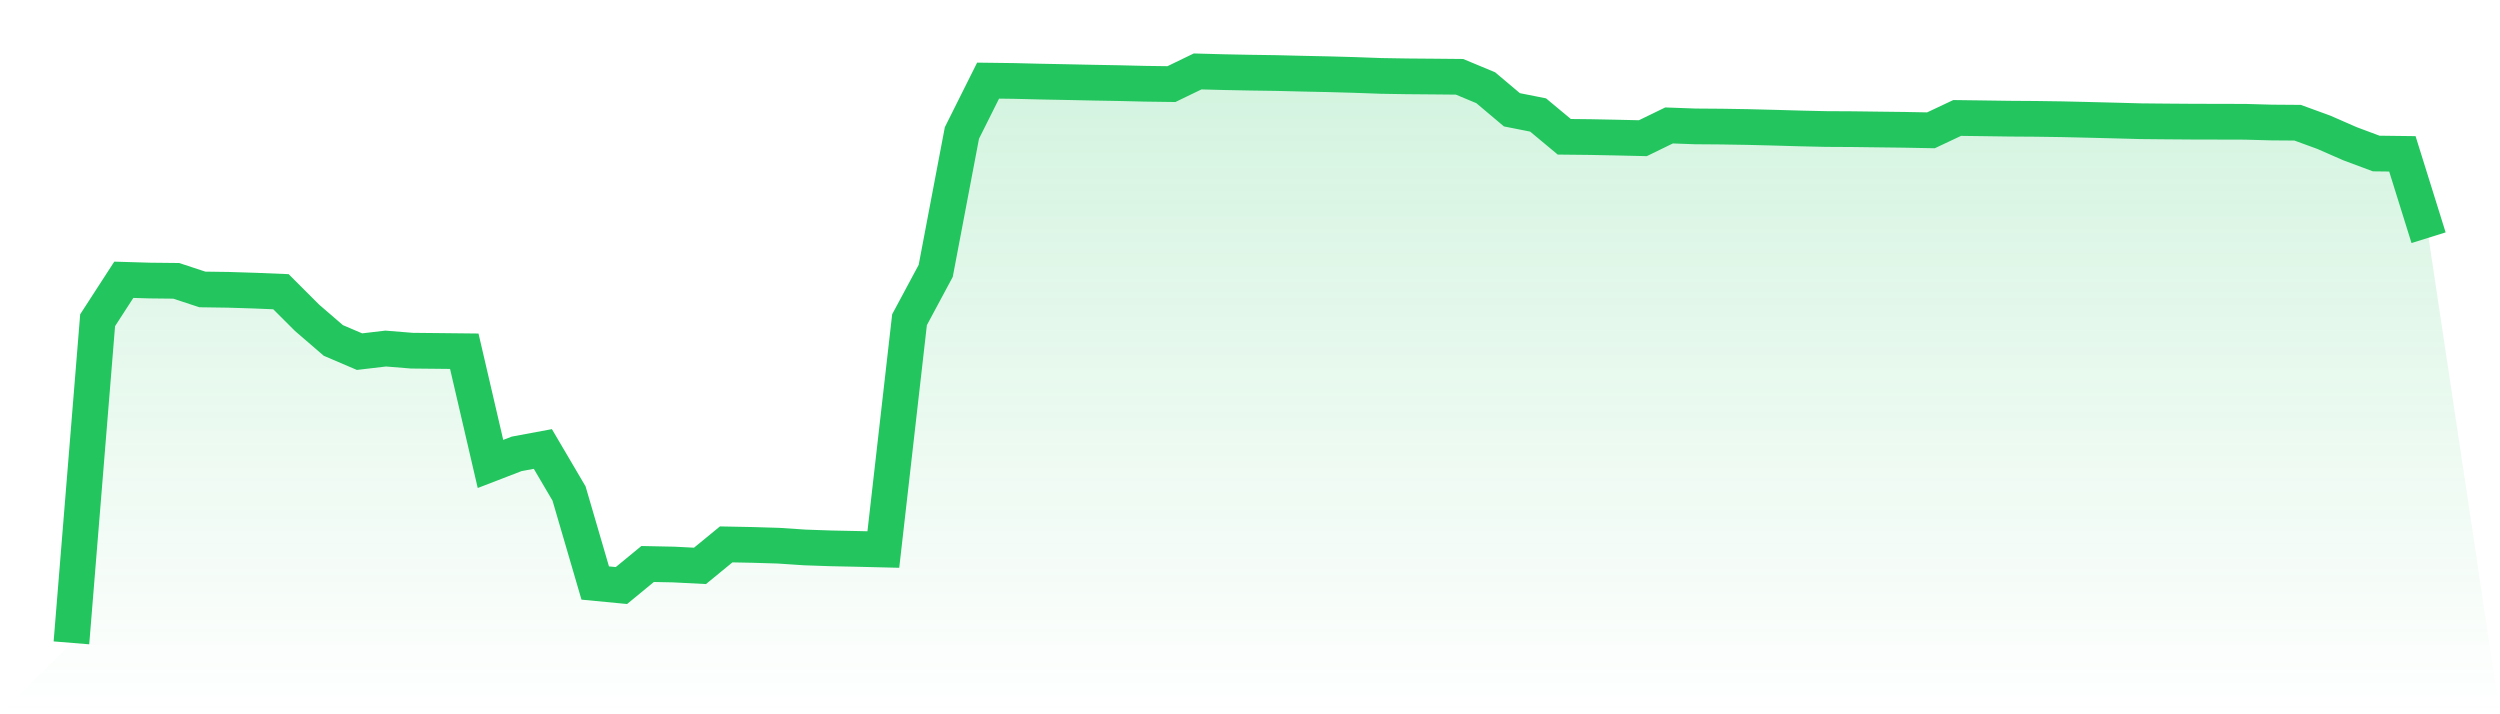 <svg viewBox="0 0 140 40" xmlns="http://www.w3.org/2000/svg">
<defs>
<linearGradient id="gradient" x1="0" x2="0" y1="0" y2="1">
<stop offset="0%" stop-color="#22c55e" stop-opacity="0.2"/>
<stop offset="100%" stop-color="#22c55e" stop-opacity="0"/>
</linearGradient>
</defs>
<path d="M4,36 L4,36 L5.467,17.932 L6.933,15.668 L8.4,15.711 L9.867,15.727 L11.333,16.209 L12.8,16.23 L14.267,16.276 L15.733,16.336 L17.2,17.801 L18.667,19.066 L20.133,19.692 L21.6,19.519 L23.067,19.638 L24.533,19.653 L26,19.669 L27.467,25.981 L28.933,25.416 L30.4,25.143 L31.867,27.638 L33.333,32.649 L34.8,32.79 L36.267,31.584 L37.733,31.614 L39.2,31.689 L40.667,30.486 L42.133,30.515 L43.6,30.559 L45.067,30.657 L46.533,30.708 L48,30.738 L49.467,30.774 L50.933,17.904 L52.4,15.169 L53.867,7.447 L55.333,4.515 L56.8,4.534 L58.267,4.57 L59.733,4.598 L61.2,4.629 L62.667,4.655 L64.133,4.69 L65.6,4.71 L67.067,4 L68.533,4.04 L70,4.069 L71.467,4.09 L72.933,4.126 L74.4,4.157 L75.867,4.198 L77.333,4.251 L78.8,4.275 L80.267,4.287 L81.733,4.301 L83.2,4.912 L84.667,6.148 L86.133,6.439 L87.6,7.66 L89.067,7.676 L90.533,7.705 L92,7.739 L93.467,7.025 L94.933,7.078 L96.4,7.089 L97.867,7.113 L99.333,7.15 L100.8,7.192 L102.267,7.225 L103.733,7.233 L105.2,7.252 L106.667,7.27 L108.133,7.298 L109.6,6.606 L111.067,6.625 L112.533,6.646 L114,6.656 L115.467,6.677 L116.933,6.711 L118.4,6.748 L119.867,6.788 L121.333,6.802 L122.8,6.813 L124.267,6.816 L125.733,6.82 L127.2,6.861 L128.667,6.872 L130.133,7.407 L131.6,8.049 L133.067,8.597 L134.533,8.615 L136,13.312 L140,40 L0,40 z" fill="url(#gradient)"/>
<path d="M4,36 L4,36 L5.467,17.932 L6.933,15.668 L8.4,15.711 L9.867,15.727 L11.333,16.209 L12.8,16.23 L14.267,16.276 L15.733,16.336 L17.2,17.801 L18.667,19.066 L20.133,19.692 L21.6,19.519 L23.067,19.638 L24.533,19.653 L26,19.669 L27.467,25.981 L28.933,25.416 L30.4,25.143 L31.867,27.638 L33.333,32.649 L34.8,32.79 L36.267,31.584 L37.733,31.614 L39.2,31.689 L40.667,30.486 L42.133,30.515 L43.6,30.559 L45.067,30.657 L46.533,30.708 L48,30.738 L49.467,30.774 L50.933,17.904 L52.4,15.169 L53.867,7.447 L55.333,4.515 L56.8,4.534 L58.267,4.57 L59.733,4.598 L61.2,4.629 L62.667,4.655 L64.133,4.69 L65.6,4.71 L67.067,4 L68.533,4.04 L70,4.069 L71.467,4.09 L72.933,4.126 L74.4,4.157 L75.867,4.198 L77.333,4.251 L78.8,4.275 L80.267,4.287 L81.733,4.301 L83.2,4.912 L84.667,6.148 L86.133,6.439 L87.6,7.66 L89.067,7.676 L90.533,7.705 L92,7.739 L93.467,7.025 L94.933,7.078 L96.4,7.089 L97.867,7.113 L99.333,7.15 L100.8,7.192 L102.267,7.225 L103.733,7.233 L105.2,7.252 L106.667,7.27 L108.133,7.298 L109.6,6.606 L111.067,6.625 L112.533,6.646 L114,6.656 L115.467,6.677 L116.933,6.711 L118.4,6.748 L119.867,6.788 L121.333,6.802 L122.8,6.813 L124.267,6.816 L125.733,6.82 L127.2,6.861 L128.667,6.872 L130.133,7.407 L131.6,8.049 L133.067,8.597 L134.533,8.615 L136,13.312" fill="none" stroke="#22c55e" stroke-width="2"/>
</svg>